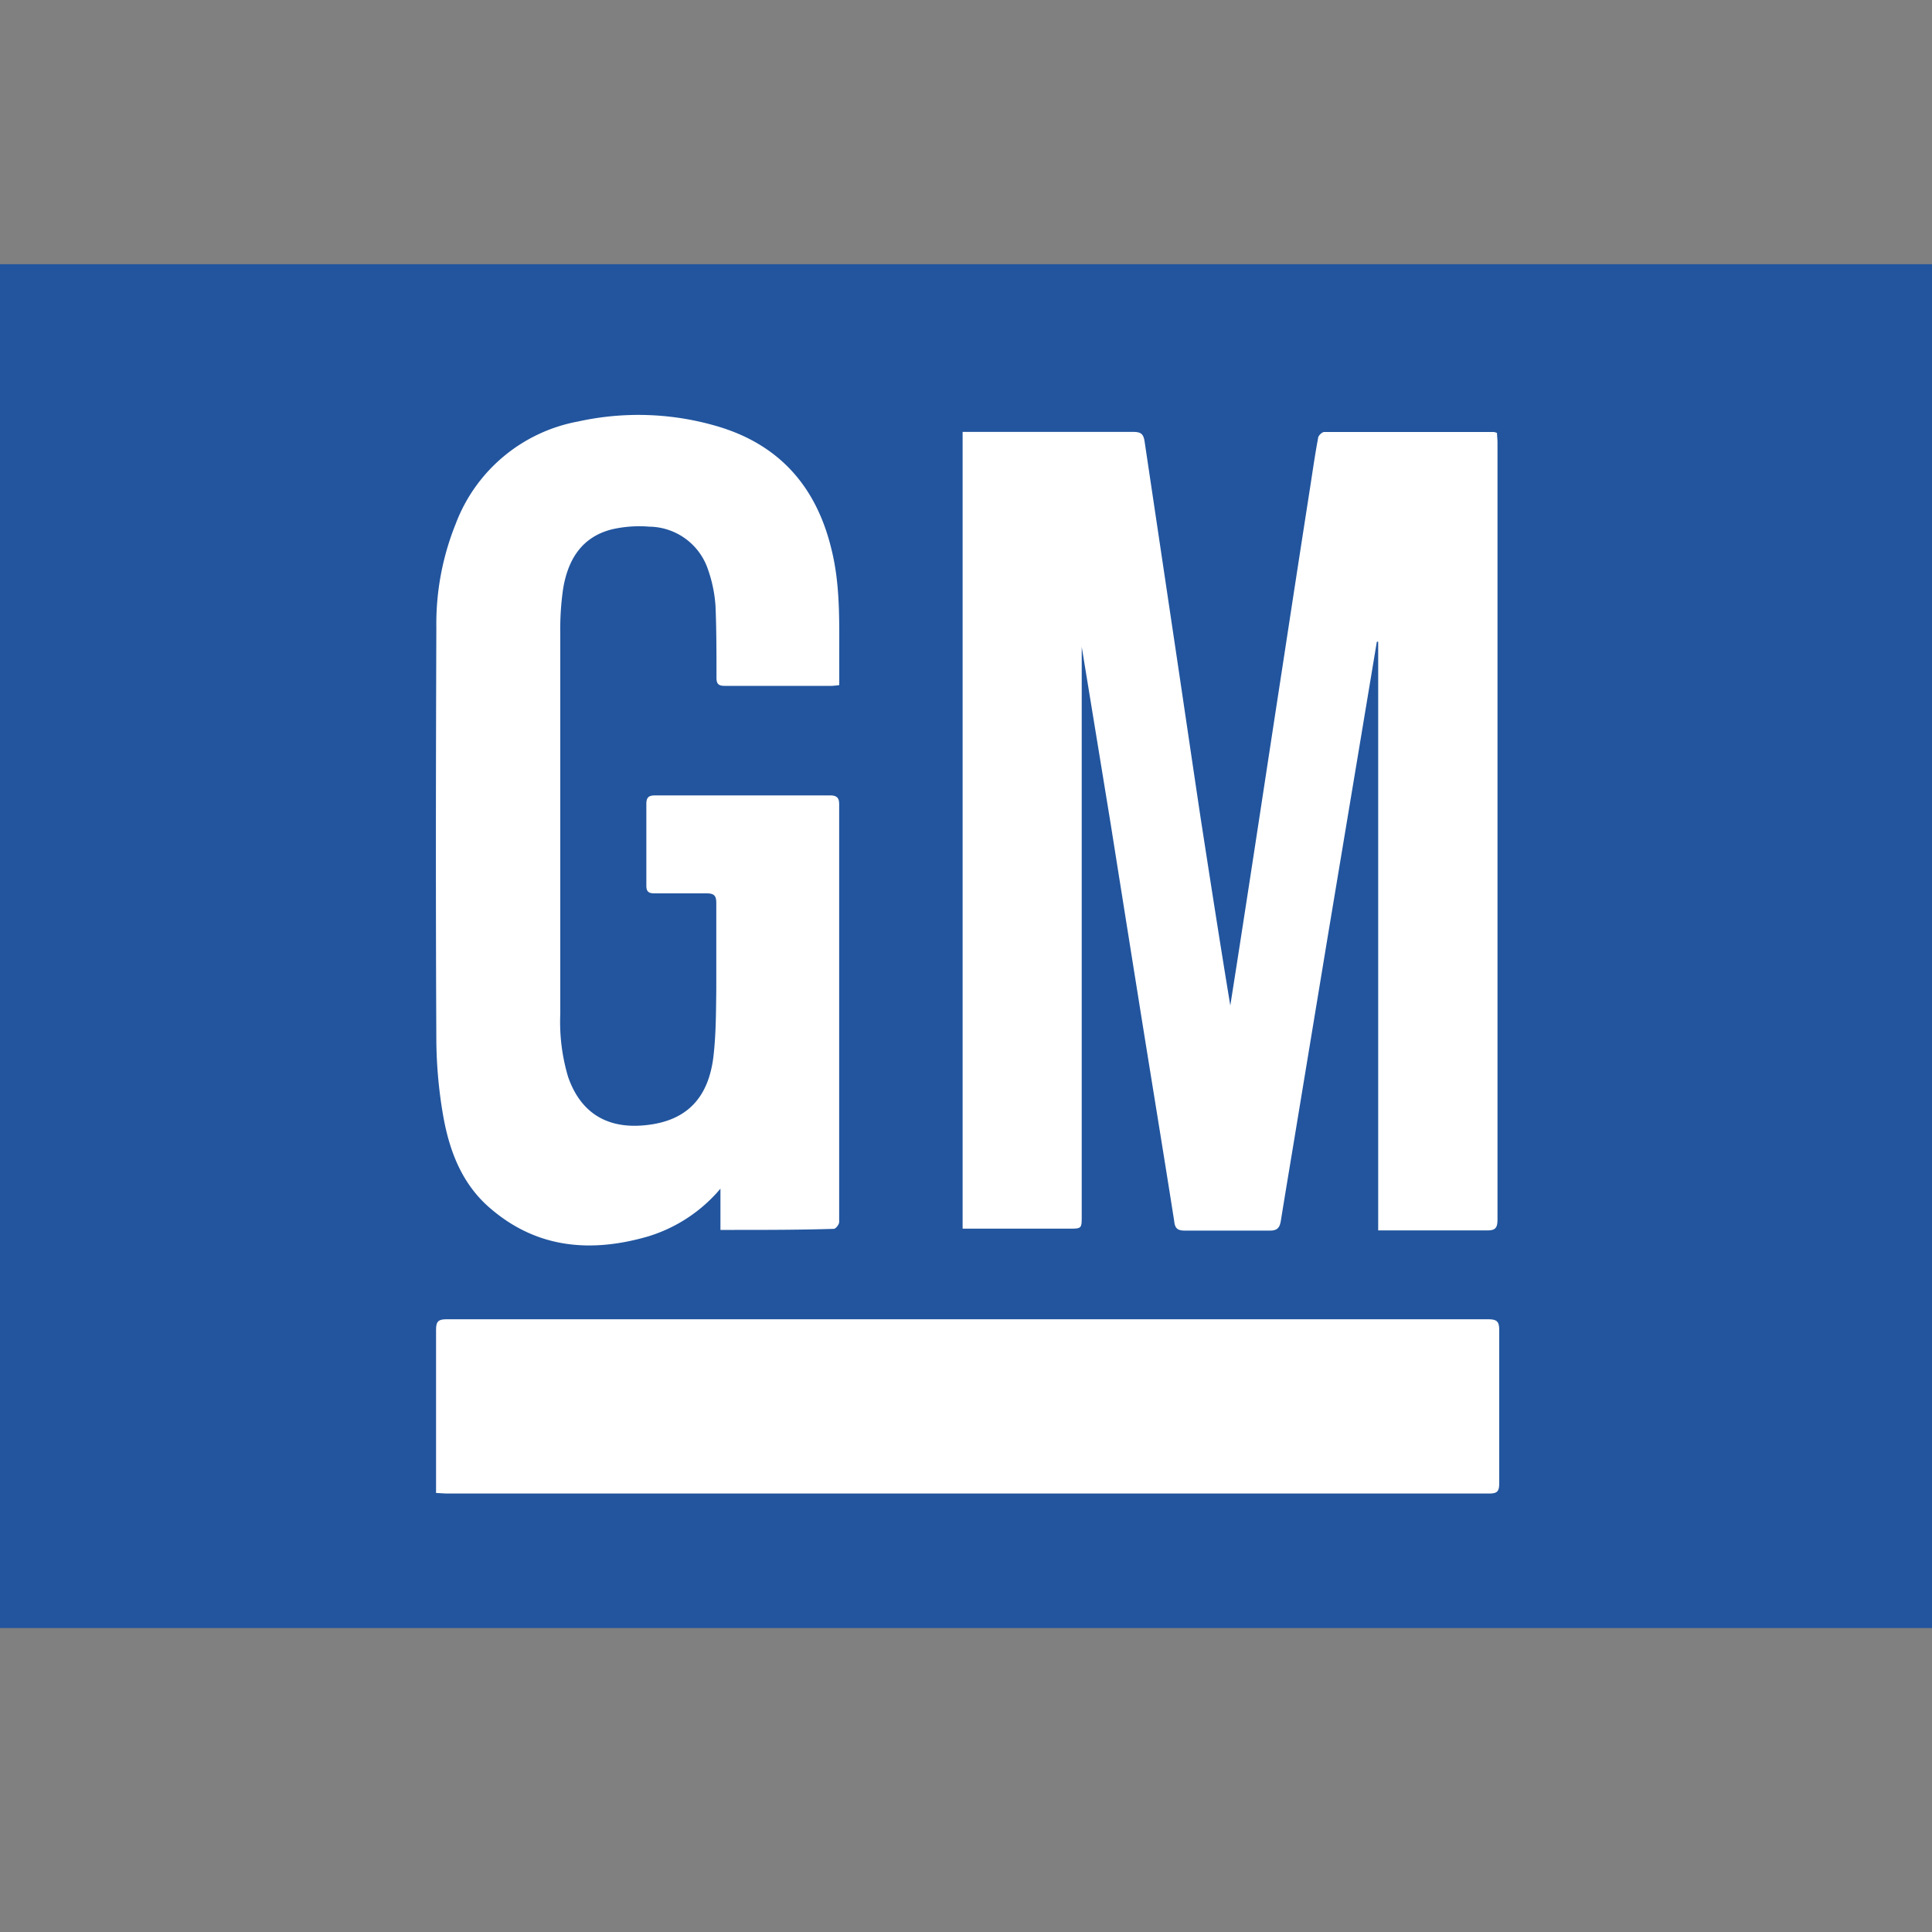 <svg id="Capa_1" data-name="Capa 1" xmlns="http://www.w3.org/2000/svg" viewBox="0 0 200 200"><rect x="0" y="0" width="200" height="200" fill="#808080" stroke="none"/><defs><style>.cls-1{fill:#22559e;}.cls-2{fill:#fff;}</style></defs><rect class="cls-1" y="27.35" width="200" height="141.18"/><path class="cls-2" d="M99.65,127.16V44.71h1c5.55,0,11.1,0,16.65,0,.81,0,1.07.21,1.19,1,1,6.71,2,13.41,3,20.12.94,6.29,1.86,12.58,2.8,18.86,1,6.46,2,12.92,3.07,19.4l.66-4.2q1.26-8.1,2.5-16.23t2.45-16q1.32-8.65,2.67-17.31c.26-1.68.5-3.37.81-5,0-.25.41-.63.63-.63,5.85,0,11.71,0,17.56,0a1.4,1.4,0,0,1,.33.1c0,.31.05.63.05,1q0,40.2,0,80.41c0,.85-.19,1.16-1.1,1.14-3.42,0-6.83,0-10.25,0-.3,0-.6,0-1,0V66.43h-.14l-1.83,11-3.24,19.44-3.18,19.26c-.56,3.42-1.14,6.84-1.69,10.26-.11.65-.33,1-1.1,1-3,0-5.92,0-8.87,0-.75,0-1-.27-1.07-1-1.11-7.06-2.27-14.11-3.4-21.17q-1.59-9.94-3.17-19.91c-1-6.12-2-12.24-3-18.35v58.89c0,1.34,0,1.34-1.32,1.34h-11Z"/><path class="cls-2" d="M74.58,127.32v-4.27A15.81,15.81,0,0,1,67.07,128c-5.81,1.68-11.37,1.27-16.18-2.8-3-2.49-4.34-5.93-5-9.63a47.54,47.54,0,0,1-.72-7.8c-.07-14.28-.05-28.55,0-42.82a27.68,27.68,0,0,1,2-10.71A16.8,16.8,0,0,1,59.86,43.63a28.92,28.92,0,0,1,14.63.57c6.26,1.92,10,6.23,11.55,12.53,1,3.92.82,7.92.84,11.91v2.28a7.6,7.6,0,0,1-.76.08C82.4,71,78.68,71,75,71c-.66,0-.83-.25-.83-.85,0-2.47,0-5-.1-7.41a14.28,14.28,0,0,0-.79-3.82,6.49,6.49,0,0,0-6.06-4.4,12.76,12.76,0,0,0-3.8.26c-3.2.77-4.64,3.17-5.13,6.2A28.89,28.89,0,0,0,58,65.55q0,19.73,0,39.43a19.85,19.85,0,0,0,.81,6.5c1.26,3.63,3.94,5.42,8,5,4.25-.42,6.57-2.8,7.06-7.25.25-2.23.25-4.5.28-6.75,0-3,0-6,0-9,0-.74-.21-1-1-1-1.8,0-3.6,0-5.4,0-.64,0-.85-.21-.84-.84,0-2.81,0-5.61,0-8.42,0-.7.27-.88.92-.88,6,0,12.08,0,18.12,0,1,0,.92.62.92,1.25v40.26c0,.88,0,1.77,0,2.65,0,.26-.35.7-.55.71C82.44,127.33,78.57,127.32,74.58,127.32Z"/><path class="cls-2" d="M45.14,154.55v-1c0-5.3,0-10.61,0-15.91,0-.86.26-1.07,1.08-1.07q53.94,0,107.87,0c.83,0,1.11.22,1.11,1.07,0,5.31,0,10.62,0,15.92,0,.78-.18,1.05-1,1.05q-54,0-108,0C45.83,154.59,45.56,154.57,45.14,154.55Z"/></svg>